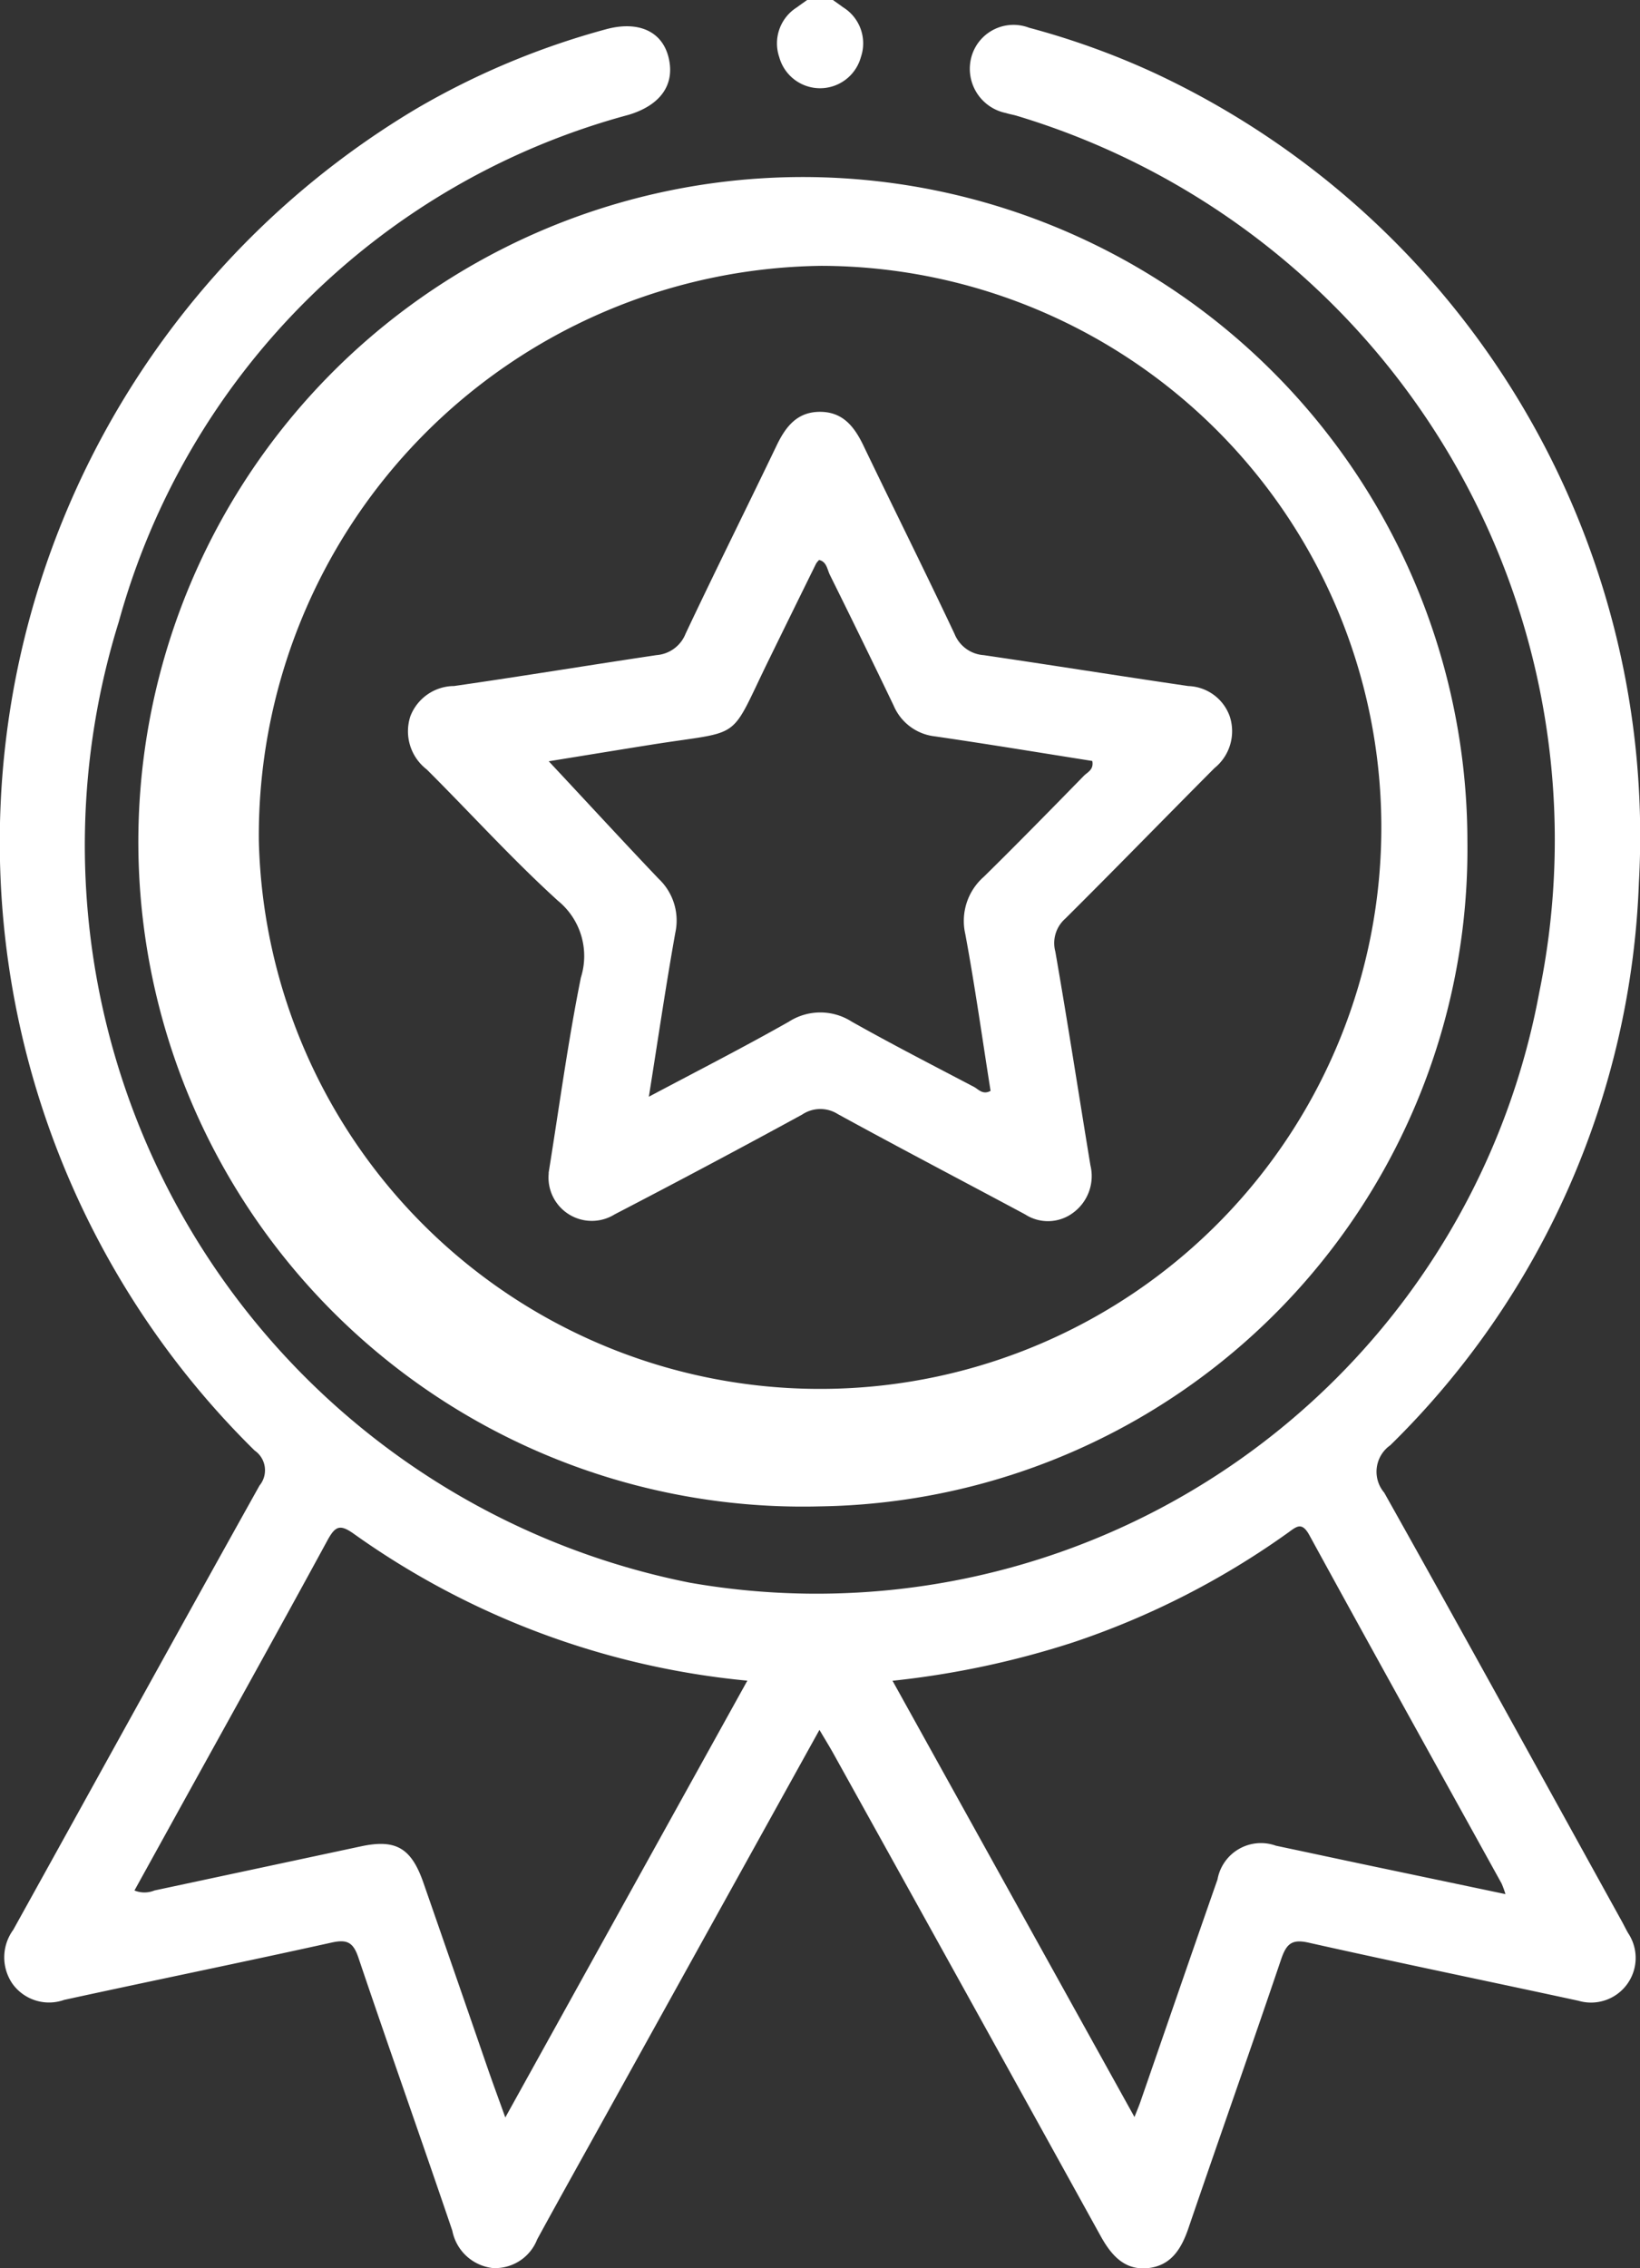 <svg id="qualidade" xmlns="http://www.w3.org/2000/svg" xmlns:xlink="http://www.w3.org/1999/xlink" width="37.152" height="51.365" viewBox="0 0 37.152 51.365">
  <rect x="0" y="0" width="37.152" height="51.365" fill="#333333" stroke="none"/>
  <defs>
    <clipPath id="clip-path">
      <rect id="Rectangle_950" data-name="Rectangle 950" width="37.152" height="51.365" fill="#fff"/>
    </clipPath>
  </defs>
  <g id="Group_1784" data-name="Group 1784" clip-path="url(#clip-path)">
    <path id="Path_84492" data-name="Path 84492" d="M180.552,0c.078.056.156.11.233.167a.96.96,0,0,1,.4,1.127.959.959,0,0,1-1.849,0,.963.963,0,0,1,.4-1.128c.076-.057.155-.111.233-.167Z" transform="translate(-161.683)" fill="#fff"/>
    <path id="Path_84493" data-name="Path 84493" d="M18.565,44.342l-4.779,8.62c-.539.973-1.083,1.943-1.616,2.919a1.023,1.023,0,0,1-1.008.651,1.052,1.052,0,0,1-.915-.845c-.7-2.064-1.431-4.119-2.128-6.185-.116-.343-.252-.418-.6-.342-2.02.447-4.047.86-6.067,1.3a1.02,1.02,0,0,1-1.174-.372A1.055,1.055,0,0,1,.3,48.873C2.161,45.519,4.01,42.16,5.879,38.812a.543.543,0,0,0-.111-.793A19.33,19.33,0,0,1,9.442,7.628a17.638,17.638,0,0,1,4.281-1.792c.731-.2,1.275.04,1.422.635.151.612-.176,1.08-.9,1.3A16.4,16.4,0,0,0,2.691,19.252a17.027,17.027,0,0,0,12.936,21.76A16.65,16.65,0,0,0,34.871,27.639,17.123,17.123,0,0,0,23.023,7.791c-.078-.022-.159-.035-.237-.06a1.022,1.022,0,0,1-.774-1.291.989.989,0,0,1,1.3-.64,17.614,17.614,0,0,1,2.851,1.03A19.065,19.065,0,0,1,37.127,25.163,18.8,18.8,0,0,1,31.495,37.9a.732.732,0,0,0-.137,1.074c1.812,3.227,3.594,6.472,5.385,9.711.048.087.091.178.141.264a1.011,1.011,0,0,1-1.128,1.53c-2.038-.441-4.08-.86-6.114-1.316-.379-.085-.5.028-.619.375-.688,2.034-1.406,4.057-2.1,6.09-.163.478-.4.854-.923.906s-.823-.288-1.065-.724q-3.023-5.47-6.058-10.933c-.086-.155-.18-.305-.314-.533m-1.632-1.113a18.33,18.33,0,0,1-8.912-3.323c-.315-.225-.421-.184-.6.143-1.173,2.157-2.368,4.3-3.556,6.452l-.817,1.479a.593.593,0,0,0,.452,0q2.342-.5,4.682-1c.787-.167,1.137.035,1.412.825q.731,2.1,1.455,4.2c.118.34.242.677.4,1.115l5.484-9.893m17.173,4.836a2.085,2.085,0,0,0-.088-.242c-1.453-2.628-2.913-5.252-4.354-7.887-.168-.306-.286-.2-.475-.062a18.378,18.378,0,0,1-4.875,2.489,20.083,20.083,0,0,1-4.093.87L25.7,53.112c.074-.187.105-.26.131-.335.583-1.682,1.162-3.365,1.75-5.045a1,1,0,0,1,1.323-.764c.653.138,1.306.278,1.959.416l3.244.681" transform="translate(0 -5.172)" fill="#fff"/>
    <path id="Path_84494" data-name="Path 84494" d="M54.49,69.953A15.054,15.054,0,1,1,69.153,54.887,14.889,14.889,0,0,1,54.49,69.953M41.775,54.885A12.716,12.716,0,1,0,54.517,41.861,12.905,12.905,0,0,0,41.775,54.885" transform="translate(-35.911 -35.841)" fill="#fff"/>
    <path id="Path_84495" data-name="Path 84495" d="M97.255,109.844c.237-1.468.436-2.959.732-4.43a1.614,1.614,0,0,0-.518-1.738c-1.036-.94-1.98-1.985-2.974-2.975a1.09,1.09,0,0,1-.37-1.206,1.068,1.068,0,0,1,.99-.683c1.531-.22,3.058-.472,4.588-.7a.771.771,0,0,0,.657-.487c.674-1.427,1.379-2.839,2.062-4.261.208-.434.471-.763.986-.761s.775.336.982.768c.683,1.423,1.389,2.834,2.062,4.261a.769.769,0,0,0,.661.481c1.547.227,3.09.474,4.637.7a1.032,1.032,0,0,1,.936.686,1.073,1.073,0,0,1-.344,1.17c-1.13,1.133-2.246,2.282-3.381,3.41a.738.738,0,0,0-.226.746c.281,1.611.529,3.227.795,4.841a1.03,1.03,0,0,1-.381,1.066.951.951,0,0,1-1.1.044c-1.413-.757-2.835-1.5-4.241-2.27a.739.739,0,0,0-.809.011q-2.112,1.152-4.246,2.259a.981.981,0,0,1-1.494-.935m2.266-1.728c1.132-.6,2.164-1.128,3.174-1.7a1.319,1.319,0,0,1,1.425,0c.913.514,1.845.992,2.772,1.479.1.054.195.184.372.088-.187-1.181-.353-2.37-.572-3.549a1.329,1.329,0,0,1,.42-1.3c.765-.752,1.515-1.519,2.266-2.286.081-.083.229-.137.19-.336-1.185-.187-2.373-.384-3.564-.557a1.154,1.154,0,0,1-.937-.7q-.712-1.483-1.443-2.956c-.061-.123-.072-.3-.244-.338a.458.458,0,0,0-.067.079q-.529,1.073-1.055,2.147c-.945,1.921-.551,1.618-2.67,1.955-.792.126-1.583.256-2.333.377.843.9,1.658,1.788,2.488,2.659a1.3,1.3,0,0,1,.38,1.221c-.215,1.2-.39,2.4-.6,3.716" transform="translate(-84.828 -83.277)" fill="#fff"/>
  </g>
</svg>
